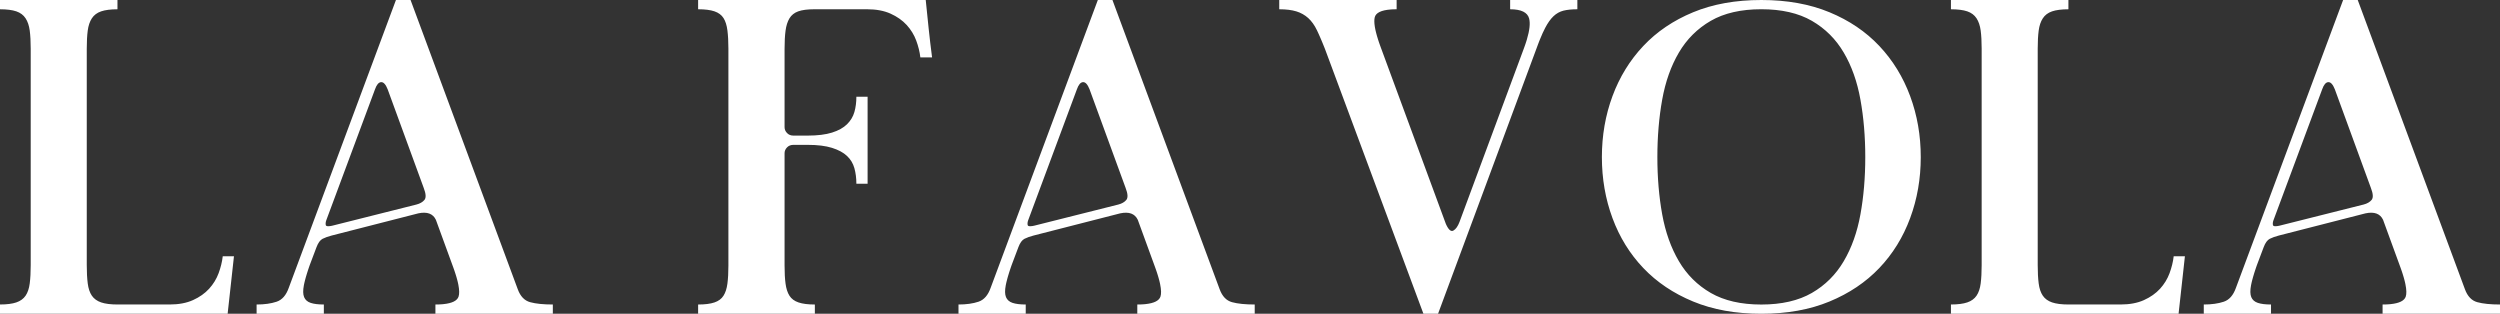 <?xml version="1.0" encoding="UTF-8"?>
<svg width="247px" height="31px" viewBox="0 0 247 31" version="1.1" xmlns="http://www.w3.org/2000/svg" xmlns:xlink="http://www.w3.org/1999/xlink">
    <rect x="0" y="0" width="247" height="31" fill="#333333" stroke="none"/>
    <title>favola</title>
    <g id="Page-1" stroke="none" stroke-width="1" fill="none" fill-rule="evenodd">
        <g id="logo" transform="translate(-87, -118)" fill="#FFFFFF">
            <g id="favola" transform="translate(87, 118)">
                <path d="M16.759,30.084 C17.657,30.084 18.428,29.939 19.071,29.649 C19.712,29.359 20.241,28.985 20.66,28.528 C21.076,28.069 21.39,27.559 21.599,26.993 C21.807,26.429 21.944,25.87 22.007,25.321 L23.115,25.321 L22.49,31 L0,31 L0,30.084 C0.674,30.084 1.211,30.015 1.613,29.878 C2.014,29.741 2.32,29.52 2.528,29.215 C2.737,28.91 2.873,28.505 2.938,28.001 C3.002,27.497 3.034,26.895 3.034,26.192 L3.034,4.808 C3.034,4.107 3.002,3.511 2.938,3.022 C2.873,2.535 2.737,2.129 2.528,1.809 C2.32,1.488 2.014,1.26 1.613,1.122 C1.211,0.985 0.674,0.917 0,0.917 L0,0 L11.606,0 L11.606,0.917 C10.932,0.917 10.394,0.985 9.993,1.122 C9.591,1.26 9.286,1.488 9.077,1.809 C8.868,2.129 8.732,2.535 8.668,3.022 C8.603,3.511 8.572,4.107 8.572,4.808 L8.572,26.192 C8.572,26.895 8.603,27.497 8.668,28.001 C8.732,28.505 8.868,28.91 9.077,29.215 C9.286,29.52 9.591,29.741 9.993,29.878 C10.394,30.015 10.932,30.084 11.606,30.084 L16.759,30.084 Z M32.766,23.272 C32.412,23.364 32.117,23.472 31.875,23.592 C31.634,23.715 31.434,23.989 31.273,24.415 L30.599,26.199 L30.526,26.41 L30.457,26.613 L30.393,26.81 C30.383,26.842 30.373,26.874 30.363,26.905 L30.305,27.091 C30.277,27.182 30.251,27.27 30.226,27.356 L30.179,27.523 L30.137,27.684 C30.13,27.71 30.123,27.736 30.117,27.761 L30.081,27.911 L30.049,28.053 C30.039,28.099 30.03,28.144 30.022,28.188 C29.926,28.69 29.933,29.079 30.046,29.354 C30.158,29.628 30.375,29.819 30.696,29.925 C31.016,30.032 31.45,30.085 31.996,30.085 L31.996,31 L25.352,31 L25.352,30.085 C26.123,30.085 26.781,29.993 27.327,29.81 C27.872,29.628 28.272,29.169 28.53,28.435 L39.119,0 L40.564,0 L51.154,28.574 C51.41,29.276 51.819,29.704 52.381,29.856 C52.942,30.01 53.687,30.085 54.62,30.085 L54.62,31 L43.019,31 L43.019,30.085 C43.1,30.085 43.179,30.084 43.255,30.082 L43.406,30.077 L43.55,30.069 C43.598,30.066 43.644,30.063 43.69,30.059 L43.823,30.047 C44.673,29.958 45.167,29.712 45.305,29.308 C45.393,29.048 45.387,28.66 45.287,28.142 L45.261,28.015 L45.232,27.883 C45.216,27.816 45.199,27.747 45.181,27.676 L45.142,27.532 L45.1,27.382 L45.054,27.228 L45.004,27.069 C44.996,27.042 44.987,27.015 44.978,26.988 L44.923,26.821 L44.865,26.649 L44.802,26.473 C44.792,26.443 44.781,26.413 44.77,26.383 L44.702,26.199 L43.066,21.718 C42.777,21.109 42.201,20.895 41.334,21.078 L32.766,23.272 Z M38.301,8.825 C38.109,8.337 37.892,8.101 37.651,8.116 C37.412,8.131 37.21,8.368 37.05,8.825 L32.236,21.764 C32.172,21.947 32.156,22.107 32.188,22.244 C32.212,22.346 32.363,22.377 32.639,22.334 L32.722,22.32 C32.736,22.317 32.751,22.314 32.766,22.311 L32.859,22.291 C32.875,22.287 32.891,22.283 32.907,22.279 L41.141,20.209 C41.494,20.118 41.758,19.965 41.935,19.752 C42.112,19.539 42.087,19.143 41.862,18.563 L38.301,8.825 Z M68.974,0 L91.462,0 L91.607,1.411 L91.751,2.811 C91.848,3.742 91.96,4.694 92.089,5.67 L90.931,5.67 C90.867,5.12 90.729,4.565 90.521,4.001 C90.311,3.437 89.997,2.926 89.58,2.469 C89.161,2.012 88.63,1.639 87.988,1.349 C87.343,1.059 86.571,0.915 85.671,0.915 L80.459,0.915 C79.784,0.915 79.253,0.983 78.867,1.121 C78.481,1.26 78.192,1.49 77.998,1.812 C77.805,2.135 77.676,2.542 77.612,3.033 C77.547,3.525 77.515,4.124 77.515,4.829 L77.515,12.568 C77.515,12.784 77.596,12.975 77.759,13.144 C77.919,13.313 78.131,13.397 78.39,13.397 L79.799,13.397 C80.771,13.397 81.572,13.298 82.204,13.1 C82.836,12.902 83.33,12.627 83.685,12.277 C84.042,11.926 84.285,11.523 84.415,11.065 C84.545,10.608 84.61,10.105 84.61,9.556 L85.719,9.556 L85.719,18.152 L84.61,18.152 C84.61,17.603 84.545,17.093 84.415,16.62 C84.285,16.149 84.042,15.745 83.685,15.409 C83.33,15.073 82.836,14.807 82.204,14.608 C81.572,14.41 80.771,14.312 79.799,14.312 L78.39,14.312 C78.131,14.312 77.919,14.395 77.759,14.563 C77.596,14.732 77.515,14.923 77.515,15.135 L77.515,26.233 C77.515,26.938 77.547,27.534 77.612,28.022 C77.676,28.512 77.805,28.909 77.998,29.216 C78.192,29.522 78.488,29.743 78.891,29.88 C79.293,30.018 79.832,30.086 80.508,30.086 L80.508,31 L68.974,31 L68.974,30.086 C69.65,30.086 70.188,30.018 70.591,29.88 C70.992,29.743 71.29,29.521 71.483,29.214 C71.677,28.909 71.804,28.512 71.869,28.022 C71.933,27.533 71.966,26.937 71.966,26.232 L71.966,4.813 C71.966,4.11 71.933,3.506 71.869,3.002 C71.804,2.497 71.677,2.091 71.483,1.785 C71.29,1.48 70.992,1.259 70.591,1.12 C70.188,0.983 69.65,0.915 68.974,0.915 L68.974,0 Z M102.112,23.272 C101.758,23.364 101.463,23.472 101.221,23.592 C100.981,23.715 100.78,23.989 100.619,24.415 L99.946,26.199 L99.873,26.41 C99.861,26.444 99.849,26.478 99.838,26.512 L99.771,26.713 C99.76,26.745 99.75,26.778 99.739,26.81 L99.679,26.999 C99.641,27.123 99.605,27.242 99.572,27.356 L99.526,27.523 C99.496,27.633 99.469,27.737 99.445,27.837 L99.411,27.983 C99.395,28.054 99.381,28.122 99.368,28.188 C99.272,28.69 99.279,29.079 99.392,29.354 C99.505,29.628 99.722,29.819 100.042,29.925 C100.363,30.032 100.797,30.085 101.342,30.085 L101.342,31 L94.699,31 L94.699,30.085 C95.47,30.085 96.127,29.993 96.674,29.81 C97.218,29.628 97.619,29.169 97.877,28.435 L108.466,0 L109.91,0 L120.5,28.574 C120.757,29.276 121.165,29.704 121.727,29.856 C122.288,30.01 123.034,30.085 123.966,30.085 L123.966,31 L112.365,31 L112.365,30.085 C112.446,30.085 112.525,30.084 112.602,30.082 L112.752,30.077 L112.897,30.069 C112.944,30.066 112.991,30.063 113.036,30.059 L113.17,30.047 C114.02,29.958 114.513,29.712 114.652,29.308 C114.743,29.038 114.733,28.628 114.621,28.079 L114.593,27.949 C114.588,27.927 114.583,27.905 114.578,27.883 L114.545,27.746 C114.533,27.7 114.521,27.652 114.508,27.604 L114.468,27.458 C114.461,27.433 114.453,27.408 114.446,27.382 L114.4,27.228 L114.351,27.069 L114.298,26.905 L114.241,26.736 L114.18,26.562 L114.116,26.383 L114.049,26.199 L112.413,21.718 C112.124,21.109 111.547,20.895 110.68,21.078 L102.112,23.272 Z M107.648,8.825 C107.455,8.337 107.238,8.101 106.998,8.116 C106.758,8.131 106.556,8.368 106.397,8.825 L101.583,21.764 C101.518,21.947 101.502,22.107 101.535,22.244 C101.559,22.346 101.709,22.377 101.986,22.334 L102.068,22.32 C102.083,22.317 102.097,22.314 102.112,22.311 L102.205,22.291 C102.221,22.287 102.237,22.283 102.254,22.279 L110.488,20.209 C110.84,20.118 111.104,19.965 111.281,19.752 C111.458,19.539 111.434,19.143 111.209,18.563 L107.648,8.825 Z M142.849,22.116 C143.106,22.697 143.354,22.918 143.595,22.78 C143.836,22.643 144.035,22.36 144.197,21.934 L150.55,4.808 C150.585,4.712 150.62,4.618 150.652,4.525 L150.715,4.344 C150.745,4.254 150.774,4.166 150.801,4.08 L150.853,3.911 C151.127,2.993 151.202,2.301 151.079,1.832 C150.918,1.221 150.293,0.916 149.202,0.916 L149.202,0 L155.843,0 L155.843,0.916 C155.297,0.916 154.841,0.961 154.472,1.052 C154.103,1.146 153.775,1.328 153.485,1.602 C153.196,1.877 152.924,2.259 152.668,2.747 C152.5,3.065 152.327,3.447 152.147,3.894 L152.063,4.104 C152.049,4.14 152.035,4.176 152.021,4.213 L151.936,4.438 C151.907,4.514 151.878,4.592 151.85,4.671 L142.079,31 L140.635,31 L130.913,4.853 L130.859,4.717 L130.753,4.454 L130.649,4.2 L130.548,3.958 L130.448,3.726 C130.399,3.613 130.351,3.504 130.304,3.399 L130.21,3.194 C130.179,3.127 130.149,3.062 130.119,2.999 C129.879,2.495 129.59,2.092 129.254,1.785 C128.915,1.481 128.523,1.259 128.073,1.122 C127.623,0.985 127.063,0.916 126.389,0.916 L126.389,0 L137.987,0 L137.987,0.916 C137.882,0.916 137.781,0.918 137.683,0.921 L137.54,0.927 L137.402,0.936 C136.456,1.008 135.929,1.268 135.822,1.717 C135.768,1.943 135.771,2.246 135.831,2.627 L135.852,2.749 L135.877,2.877 C135.881,2.899 135.886,2.921 135.89,2.943 L135.921,3.079 C135.937,3.148 135.955,3.219 135.974,3.292 L136.014,3.441 C136.02,3.466 136.028,3.491 136.035,3.517 L136.081,3.673 L136.13,3.834 C136.139,3.862 136.147,3.889 136.156,3.917 L136.211,4.086 C136.221,4.115 136.231,4.144 136.24,4.173 L136.301,4.35 C136.312,4.379 136.322,4.41 136.333,4.44 L136.4,4.625 L142.849,22.116 Z M174.018,0 C176.556,0 178.801,0.403 180.752,1.21 C182.703,2.016 184.344,3.127 185.678,4.543 C187.01,5.958 188.025,7.61 188.723,9.496 C189.422,11.384 189.771,13.392 189.771,15.523 C189.771,17.654 189.422,19.663 188.723,21.55 C188.025,23.437 187.01,25.081 185.678,26.48 C184.344,27.88 182.703,28.985 180.752,29.79 C178.801,30.598 176.556,31 174.018,31 C171.481,31 169.236,30.598 167.284,29.79 C165.333,28.985 163.691,27.88 162.359,26.48 C161.025,25.081 160.011,23.437 159.313,21.55 C158.614,19.663 158.266,17.654 158.266,15.523 C158.266,13.392 158.614,11.384 159.313,9.496 C160.011,7.61 161.025,5.958 162.359,4.543 C163.691,3.127 165.333,2.016 167.284,1.21 C169.236,0.403 171.481,0 174.018,0 Z M184.289,15.523 C184.289,13.508 184.13,11.614 183.811,9.844 C183.493,8.073 182.945,6.524 182.162,5.196 C181.383,3.867 180.333,2.822 179.011,2.057 C177.688,1.295 176.025,0.913 174.018,0.913 C172.012,0.913 170.348,1.295 169.026,2.057 C167.704,2.822 166.653,3.867 165.873,5.196 C165.092,6.524 164.543,8.073 164.225,9.844 C163.907,11.614 163.748,13.508 163.748,15.523 C163.748,17.538 163.907,19.424 164.225,21.179 C164.543,22.935 165.092,24.477 165.873,25.805 C166.653,27.133 167.704,28.18 169.026,28.943 C170.348,29.705 172.012,30.088 174.018,30.088 C176.025,30.088 177.688,29.705 179.011,28.943 C180.333,28.18 181.383,27.133 182.162,25.805 C182.945,24.477 183.493,22.935 183.811,21.179 C184.13,19.424 184.289,17.538 184.289,15.523 Z M209.512,30.084 C210.411,30.084 211.181,29.939 211.824,29.649 C212.465,29.359 212.995,28.985 213.414,28.528 C213.83,28.069 214.143,27.559 214.352,26.993 C214.56,26.429 214.697,25.87 214.761,25.321 L215.869,25.321 L215.243,31 L192.753,31 L192.753,30.084 C193.428,30.084 193.965,30.015 194.367,29.878 C194.768,29.741 195.074,29.52 195.282,29.215 C195.491,28.91 195.627,28.505 195.692,28.001 C195.756,27.497 195.788,26.895 195.788,26.192 L195.788,4.808 C195.788,4.107 195.756,3.511 195.692,3.022 C195.627,2.535 195.491,2.129 195.282,1.809 C195.074,1.488 194.768,1.26 194.367,1.122 C193.965,0.985 193.428,0.917 192.753,0.917 L192.753,0 L204.36,0 L204.36,0.917 C203.686,0.917 203.148,0.985 202.746,1.122 C202.345,1.26 202.04,1.488 201.831,1.809 C201.622,2.129 201.486,2.535 201.422,3.022 C201.357,3.511 201.326,4.107 201.326,4.808 L201.326,26.192 C201.326,26.895 201.357,27.497 201.422,28.001 C201.486,28.505 201.622,28.91 201.831,29.215 C202.04,29.52 202.345,29.741 202.746,29.878 C203.148,30.015 203.686,30.084 204.36,30.084 L209.512,30.084 Z M225.146,23.272 C224.792,23.364 224.497,23.472 224.255,23.592 C224.015,23.715 223.814,23.989 223.653,24.415 L222.98,26.199 L222.907,26.41 L222.838,26.613 L222.773,26.81 L222.713,26.999 C222.675,27.123 222.639,27.242 222.606,27.356 L222.56,27.523 C222.552,27.551 222.545,27.578 222.538,27.604 L222.497,27.761 C222.485,27.812 222.473,27.862 222.461,27.911 L222.43,28.053 C222.42,28.099 222.411,28.144 222.402,28.188 C222.306,28.69 222.313,29.079 222.426,29.354 C222.539,29.628 222.756,29.819 223.076,29.925 C223.397,30.032 223.83,30.085 224.376,30.085 L224.376,31 L217.733,31 L217.733,30.085 C218.504,30.085 219.161,29.993 219.708,29.81 C220.252,29.628 220.653,29.169 220.911,28.435 L231.5,0 L232.944,0 L243.534,28.574 C243.79,29.276 244.199,29.704 244.761,29.856 C245.322,30.01 246.068,30.085 247,30.085 L247,31 L235.399,31 L235.399,30.085 C235.48,30.085 235.559,30.084 235.636,30.082 L235.786,30.077 L235.931,30.069 C235.978,30.066 236.025,30.063 236.07,30.059 L236.204,30.047 C237.054,29.958 237.547,29.712 237.686,29.308 C237.777,29.038 237.767,28.628 237.655,28.079 L237.627,27.949 C237.622,27.927 237.617,27.905 237.612,27.883 L237.579,27.746 C237.567,27.7 237.555,27.652 237.542,27.604 L237.502,27.458 C237.495,27.433 237.487,27.408 237.48,27.382 L237.434,27.228 L237.385,27.069 C237.376,27.042 237.367,27.015 237.359,26.988 L237.304,26.821 L237.245,26.649 L237.183,26.473 C237.172,26.443 237.161,26.413 237.15,26.383 L237.083,26.199 L235.447,21.718 C235.158,21.109 234.581,20.895 233.714,21.078 L225.146,23.272 Z M230.682,8.825 C230.489,8.337 230.272,8.101 230.032,8.116 C229.792,8.131 229.59,8.368 229.431,8.825 L224.617,21.764 C224.552,21.947 224.536,22.107 224.569,22.244 C224.592,22.346 224.742,22.377 225.019,22.334 L225.102,22.32 C225.116,22.317 225.131,22.314 225.146,22.311 L225.239,22.291 C225.255,22.287 225.271,22.283 225.288,22.279 L233.522,20.209 C233.874,20.118 234.138,19.965 234.315,19.752 C234.492,19.539 234.468,19.143 234.243,18.563 L230.682,8.825 Z" id="Shape"></path>
            </g>
        </g>
    </g>
</svg>
